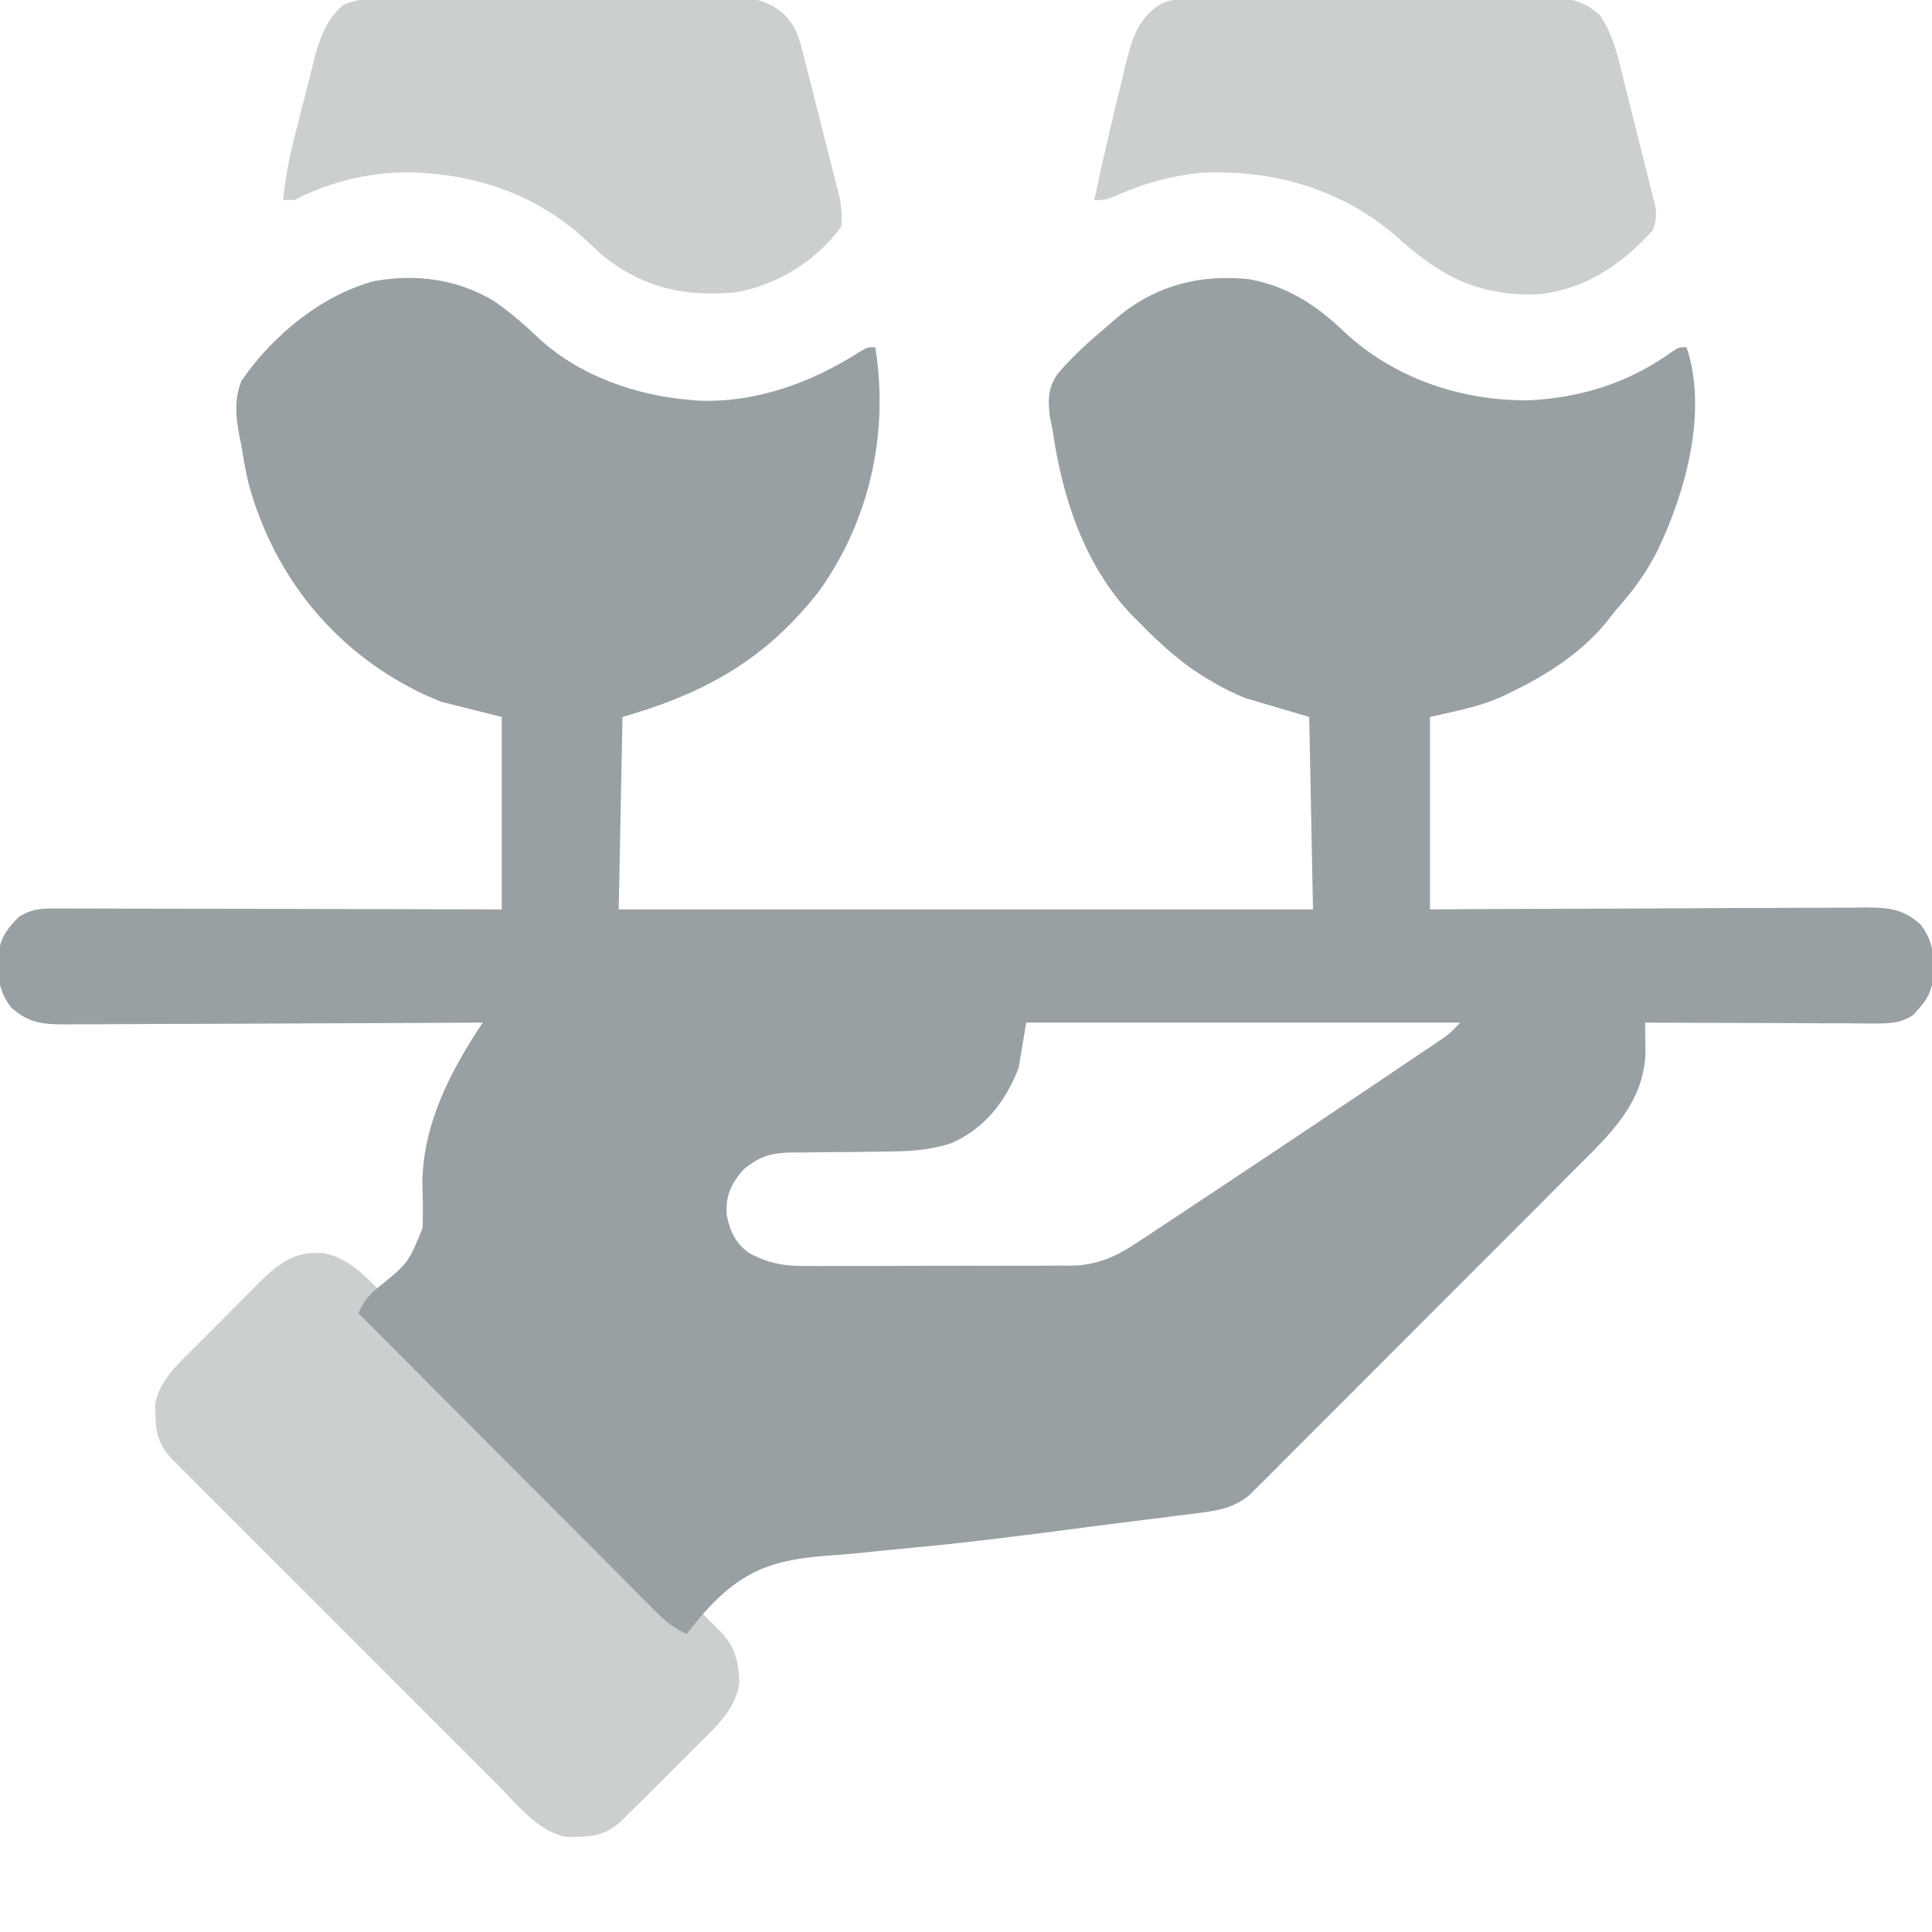 <svg width="20" height="20" viewBox="0 0 20 20" fill="none" xmlns="http://www.w3.org/2000/svg">
<g clip-path="url(#clip0_10956_78209)">
<path d="M5.114 3.116C5.286 3.237 5.44 3.37 5.592 3.515C6.008 3.894 6.594 4.096 7.147 4.14C7.172 4.142 7.197 4.145 7.222 4.147C7.828 4.173 8.404 3.96 8.906 3.638C8.983 3.594 8.983 3.594 9.061 3.594C9.203 4.48 9.005 5.384 8.48 6.118C7.931 6.823 7.303 7.176 6.444 7.422C6.431 8.079 6.418 8.736 6.405 9.414C8.777 9.414 11.149 9.414 13.592 9.414C13.579 8.756 13.566 8.099 13.553 7.422C13.334 7.357 13.115 7.293 12.889 7.226C12.772 7.175 12.672 7.13 12.564 7.065C12.539 7.05 12.514 7.036 12.488 7.021C12.225 6.862 12.008 6.664 11.795 6.445C11.756 6.407 11.756 6.407 11.717 6.368C11.225 5.851 10.994 5.144 10.897 4.453C10.888 4.409 10.879 4.366 10.869 4.321C10.847 4.148 10.845 4.02 10.948 3.871C11.108 3.681 11.293 3.519 11.483 3.359C11.521 3.326 11.56 3.292 11.6 3.258C11.99 2.947 12.435 2.839 12.928 2.89C13.321 2.959 13.628 3.159 13.912 3.432C14.426 3.913 15.114 4.148 15.815 4.144C16.362 4.121 16.869 3.961 17.313 3.638C17.381 3.594 17.381 3.594 17.459 3.594C17.682 4.26 17.449 5.098 17.155 5.707C17.037 5.939 16.891 6.134 16.717 6.328C16.699 6.351 16.682 6.374 16.663 6.398C16.4 6.739 16.027 6.981 15.643 7.165C15.618 7.178 15.592 7.19 15.566 7.203C15.312 7.319 15.089 7.356 14.803 7.422C14.803 8.079 14.803 8.736 14.803 9.414C14.949 9.413 15.094 9.412 15.244 9.411C15.725 9.409 16.205 9.407 16.686 9.406C16.977 9.405 17.268 9.404 17.56 9.402C17.814 9.4 18.068 9.399 18.322 9.399C18.456 9.399 18.591 9.398 18.725 9.397C18.875 9.396 19.026 9.396 19.176 9.396C19.242 9.395 19.242 9.395 19.31 9.394C19.552 9.396 19.699 9.406 19.881 9.57C20.019 9.748 20.02 9.901 20.015 10.119C19.989 10.298 19.928 10.377 19.803 10.508C19.667 10.598 19.55 10.595 19.389 10.595C19.363 10.595 19.338 10.595 19.311 10.595C19.227 10.595 19.143 10.594 19.059 10.593C19.001 10.593 18.942 10.593 18.884 10.593C18.73 10.593 18.577 10.592 18.423 10.591C18.266 10.59 18.109 10.59 17.952 10.589C17.645 10.589 17.337 10.587 17.03 10.586C17.03 10.629 17.03 10.629 17.031 10.673C17.032 10.711 17.032 10.749 17.032 10.788C17.033 10.844 17.033 10.844 17.034 10.902C17.014 11.428 16.655 11.753 16.303 12.104C16.266 12.142 16.228 12.179 16.191 12.217C16.09 12.318 15.989 12.42 15.888 12.521C15.803 12.605 15.719 12.69 15.634 12.775C15.435 12.974 15.235 13.174 15.036 13.373C14.83 13.579 14.624 13.785 14.419 13.991C14.243 14.168 14.066 14.345 13.889 14.522C13.783 14.628 13.678 14.733 13.572 14.839C13.474 14.938 13.374 15.037 13.275 15.136C13.222 15.19 13.168 15.244 13.115 15.297C13.082 15.329 13.05 15.361 13.017 15.394C12.989 15.422 12.962 15.45 12.933 15.478C12.776 15.607 12.613 15.637 12.416 15.662C12.368 15.668 12.32 15.674 12.271 15.68C12.218 15.687 12.165 15.693 12.113 15.7C12.058 15.707 12.003 15.714 11.947 15.721C11.83 15.736 11.712 15.75 11.594 15.765C11.409 15.788 11.223 15.812 11.038 15.837C10.505 15.906 9.972 15.974 9.436 16.023C9.241 16.041 9.047 16.061 8.853 16.081C8.763 16.089 8.674 16.097 8.584 16.103C8.012 16.143 7.687 16.253 7.296 16.686C7.231 16.761 7.169 16.836 7.108 16.914C6.986 16.86 6.904 16.797 6.81 16.703C6.782 16.676 6.755 16.648 6.726 16.62C6.697 16.59 6.667 16.56 6.636 16.529C6.605 16.498 6.573 16.466 6.54 16.433C6.436 16.329 6.331 16.224 6.227 16.119C6.155 16.046 6.082 15.974 6.01 15.901C5.838 15.73 5.667 15.558 5.496 15.386C5.302 15.191 5.107 14.995 4.912 14.8C4.511 14.398 4.11 13.996 3.709 13.594C3.765 13.476 3.811 13.408 3.913 13.329C4.227 13.075 4.227 13.075 4.374 12.714C4.382 12.557 4.376 12.4 4.372 12.243C4.379 11.634 4.667 11.078 4.998 10.586C4.975 10.586 4.951 10.586 4.927 10.586C4.348 10.59 3.77 10.592 3.192 10.594C2.913 10.595 2.633 10.596 2.354 10.598C2.11 10.599 1.866 10.6 1.623 10.6C1.494 10.601 1.365 10.601 1.236 10.602C1.092 10.603 0.947 10.604 0.803 10.603C0.739 10.604 0.739 10.604 0.674 10.605C0.436 10.604 0.296 10.589 0.116 10.43C-0.022 10.252 -0.023 10.099 -0.018 9.881C0.008 9.701 0.069 9.622 0.194 9.492C0.316 9.415 0.41 9.404 0.553 9.404C0.594 9.404 0.635 9.404 0.677 9.404C0.744 9.405 0.744 9.405 0.812 9.405C0.883 9.405 0.883 9.405 0.956 9.405C1.085 9.405 1.215 9.405 1.344 9.406C1.479 9.406 1.615 9.406 1.75 9.407C2.006 9.407 2.262 9.407 2.519 9.408C2.81 9.409 3.102 9.41 3.394 9.41C3.994 9.411 4.594 9.412 5.194 9.414C5.194 8.756 5.194 8.099 5.194 7.422C4.988 7.37 4.781 7.319 4.569 7.265C4.448 7.216 4.344 7.172 4.232 7.109C4.205 7.094 4.177 7.079 4.149 7.064C3.362 6.613 2.822 5.895 2.578 5.024C2.55 4.914 2.53 4.804 2.512 4.692C2.503 4.637 2.493 4.582 2.481 4.527C2.441 4.325 2.422 4.14 2.498 3.945C2.811 3.483 3.331 3.051 3.878 2.909C4.309 2.833 4.735 2.889 5.114 3.116ZM10.623 10.586C10.598 10.74 10.572 10.895 10.545 11.055C10.408 11.403 10.202 11.675 9.852 11.833C9.62 11.909 9.411 11.919 9.169 11.921C9.097 11.922 9.026 11.922 8.955 11.924C8.843 11.925 8.731 11.926 8.619 11.927C8.511 11.927 8.403 11.929 8.295 11.931C8.245 11.93 8.245 11.93 8.194 11.93C7.983 11.935 7.862 11.969 7.694 12.109C7.565 12.259 7.511 12.376 7.523 12.577C7.554 12.744 7.618 12.877 7.76 12.975C7.959 13.079 8.119 13.108 8.342 13.105C8.374 13.105 8.406 13.106 8.439 13.106C8.544 13.106 8.649 13.106 8.754 13.105C8.827 13.105 8.9 13.105 8.974 13.105C9.127 13.105 9.28 13.105 9.433 13.104C9.629 13.103 9.826 13.103 10.022 13.103C10.173 13.104 10.324 13.103 10.476 13.103C10.548 13.103 10.62 13.103 10.692 13.103C10.793 13.103 10.895 13.102 10.996 13.101C11.025 13.102 11.055 13.102 11.085 13.102C11.348 13.098 11.543 13.015 11.762 12.869C11.791 12.85 11.82 12.831 11.85 12.812C11.881 12.791 11.912 12.77 11.944 12.749C11.977 12.727 12.01 12.705 12.044 12.683C12.154 12.611 12.263 12.538 12.371 12.466C12.447 12.415 12.524 12.365 12.6 12.315C12.84 12.155 13.079 11.996 13.319 11.836C13.379 11.795 13.379 11.795 13.441 11.754C13.714 11.572 13.986 11.389 14.259 11.206C14.295 11.181 14.332 11.157 14.37 11.131C14.473 11.062 14.577 10.992 14.68 10.922C14.711 10.902 14.741 10.881 14.773 10.86C14.801 10.841 14.829 10.822 14.858 10.802C14.883 10.786 14.907 10.769 14.932 10.752C15.011 10.696 15.011 10.696 15.116 10.586C13.633 10.586 12.151 10.586 10.623 10.586Z" fill="#99A0A3"/>
<path d="M3.264 12.97C3.3 12.969 3.3 12.969 3.337 12.969C3.539 13.007 3.688 13.12 3.831 13.263C3.864 13.295 3.897 13.328 3.931 13.362C3.966 13.398 4.002 13.433 4.039 13.47C4.077 13.508 4.115 13.547 4.154 13.585C4.258 13.688 4.361 13.792 4.465 13.896C4.573 14.005 4.682 14.113 4.791 14.221C4.973 14.404 5.155 14.586 5.337 14.768C5.547 14.979 5.758 15.19 5.969 15.4C6.15 15.581 6.331 15.762 6.512 15.943C6.62 16.051 6.728 16.159 6.836 16.267C6.938 16.369 7.04 16.47 7.141 16.572C7.196 16.627 7.251 16.682 7.306 16.737C7.339 16.77 7.371 16.803 7.405 16.837C7.433 16.865 7.462 16.894 7.491 16.923C7.623 17.082 7.648 17.227 7.653 17.431C7.61 17.688 7.437 17.852 7.26 18.026C7.234 18.052 7.209 18.077 7.182 18.104C7.129 18.157 7.075 18.211 7.021 18.264C6.938 18.346 6.857 18.428 6.775 18.51C6.722 18.562 6.67 18.614 6.618 18.666C6.593 18.691 6.569 18.715 6.543 18.74C6.52 18.763 6.497 18.786 6.473 18.809C6.453 18.829 6.433 18.849 6.413 18.869C6.276 18.983 6.159 19.012 5.984 19.015C5.948 19.016 5.912 19.017 5.875 19.018C5.574 18.969 5.357 18.683 5.153 18.477C5.115 18.439 5.078 18.402 5.04 18.365C4.938 18.263 4.837 18.162 4.736 18.06C4.629 17.953 4.523 17.847 4.416 17.741C4.238 17.562 4.059 17.384 3.881 17.205C3.675 16.998 3.468 16.792 3.262 16.586C3.084 16.409 2.907 16.231 2.729 16.054C2.623 15.948 2.518 15.842 2.412 15.736C2.312 15.637 2.213 15.537 2.113 15.438C2.06 15.384 2.006 15.33 1.952 15.276C1.92 15.244 1.888 15.212 1.855 15.179C1.813 15.137 1.813 15.137 1.77 15.094C1.645 14.951 1.611 14.838 1.609 14.649C1.608 14.614 1.607 14.578 1.605 14.541C1.646 14.29 1.853 14.11 2.026 13.937C2.061 13.902 2.061 13.902 2.097 13.866C2.147 13.816 2.196 13.766 2.246 13.717C2.322 13.641 2.397 13.565 2.472 13.489C2.52 13.441 2.568 13.392 2.617 13.344C2.639 13.321 2.661 13.299 2.684 13.275C2.847 13.114 3.022 12.967 3.264 12.97Z" fill="#9AA0A3" fill-opacity="0.5"/>
<path d="M4.078 -0.017C4.118 -0.017 4.159 -0.017 4.201 -0.017C4.336 -0.018 4.471 -0.018 4.606 -0.018C4.699 -0.018 4.793 -0.018 4.887 -0.018C5.083 -0.019 5.28 -0.019 5.476 -0.018C5.728 -0.018 5.98 -0.019 6.231 -0.02C6.425 -0.02 6.619 -0.02 6.812 -0.02C6.905 -0.02 6.998 -0.02 7.091 -0.021C7.22 -0.021 7.35 -0.021 7.48 -0.02C7.518 -0.021 7.556 -0.021 7.596 -0.021C7.818 -0.019 7.951 0.003 8.125 0.156C8.222 0.262 8.263 0.356 8.299 0.495C8.308 0.531 8.317 0.567 8.327 0.604C8.337 0.643 8.346 0.682 8.356 0.722C8.366 0.762 8.377 0.802 8.387 0.843C8.409 0.928 8.43 1.012 8.451 1.097C8.484 1.227 8.517 1.356 8.55 1.486C8.571 1.568 8.592 1.65 8.613 1.732C8.622 1.771 8.632 1.81 8.642 1.85C8.651 1.886 8.66 1.922 8.67 1.959C8.678 1.991 8.686 2.023 8.694 2.056C8.712 2.155 8.718 2.242 8.711 2.343C8.456 2.697 8.039 2.957 7.61 3.027C7.082 3.073 6.672 2.983 6.25 2.656C6.187 2.598 6.124 2.541 6.062 2.482C5.526 1.985 4.843 1.773 4.119 1.785C3.744 1.801 3.38 1.901 3.047 2.07C3.008 2.07 2.97 2.07 2.93 2.07C2.953 1.853 2.99 1.648 3.044 1.437C3.051 1.408 3.059 1.379 3.066 1.348C3.082 1.287 3.098 1.226 3.113 1.164C3.137 1.071 3.16 0.978 3.184 0.885C3.199 0.825 3.214 0.765 3.23 0.705C3.24 0.663 3.24 0.663 3.25 0.621C3.307 0.405 3.378 0.2 3.554 0.051C3.728 -0.025 3.89 -0.017 4.078 -0.017Z" fill="#9AA0A3" fill-opacity="0.5"/>
<path d="M12.287 -0.01C12.34 -0.01 12.34 -0.01 12.394 -0.011C12.432 -0.011 12.471 -0.011 12.511 -0.011C12.572 -0.011 12.572 -0.011 12.634 -0.011C12.769 -0.012 12.904 -0.012 13.039 -0.012C13.133 -0.013 13.227 -0.013 13.321 -0.013C13.517 -0.014 13.714 -0.014 13.911 -0.014C14.163 -0.014 14.415 -0.015 14.667 -0.016C14.861 -0.017 15.054 -0.017 15.248 -0.017C15.341 -0.017 15.434 -0.018 15.527 -0.018C15.657 -0.019 15.787 -0.019 15.917 -0.018C15.955 -0.019 15.993 -0.019 16.033 -0.02C16.254 -0.017 16.391 0.003 16.562 0.157C16.712 0.375 16.767 0.66 16.829 0.913C16.839 0.951 16.848 0.988 16.858 1.026C16.878 1.105 16.897 1.183 16.916 1.261C16.946 1.381 16.976 1.5 17.007 1.62C17.026 1.696 17.045 1.772 17.064 1.848C17.073 1.884 17.082 1.92 17.091 1.957C17.099 1.99 17.108 2.023 17.116 2.057C17.127 2.101 17.127 2.101 17.138 2.146C17.15 2.238 17.141 2.296 17.109 2.384C16.785 2.745 16.391 3.008 15.898 3.048C15.284 3.06 14.91 2.854 14.468 2.459C13.903 1.959 13.172 1.749 12.427 1.79C12.134 1.818 11.839 1.898 11.571 2.018C11.445 2.071 11.445 2.071 11.328 2.071C11.417 1.649 11.515 1.23 11.619 0.811C11.629 0.766 11.64 0.72 11.651 0.673C11.719 0.405 11.776 0.185 12.026 0.035C12.119 -0.003 12.186 -0.009 12.287 -0.01Z" fill="#9AA0A3" fill-opacity="0.5"/>
</g>
<defs>
<clipPath id="clip0_10956_78209">
<rect width="20" height="20" fill="white"/>
</clipPath>
</defs>
</svg>
